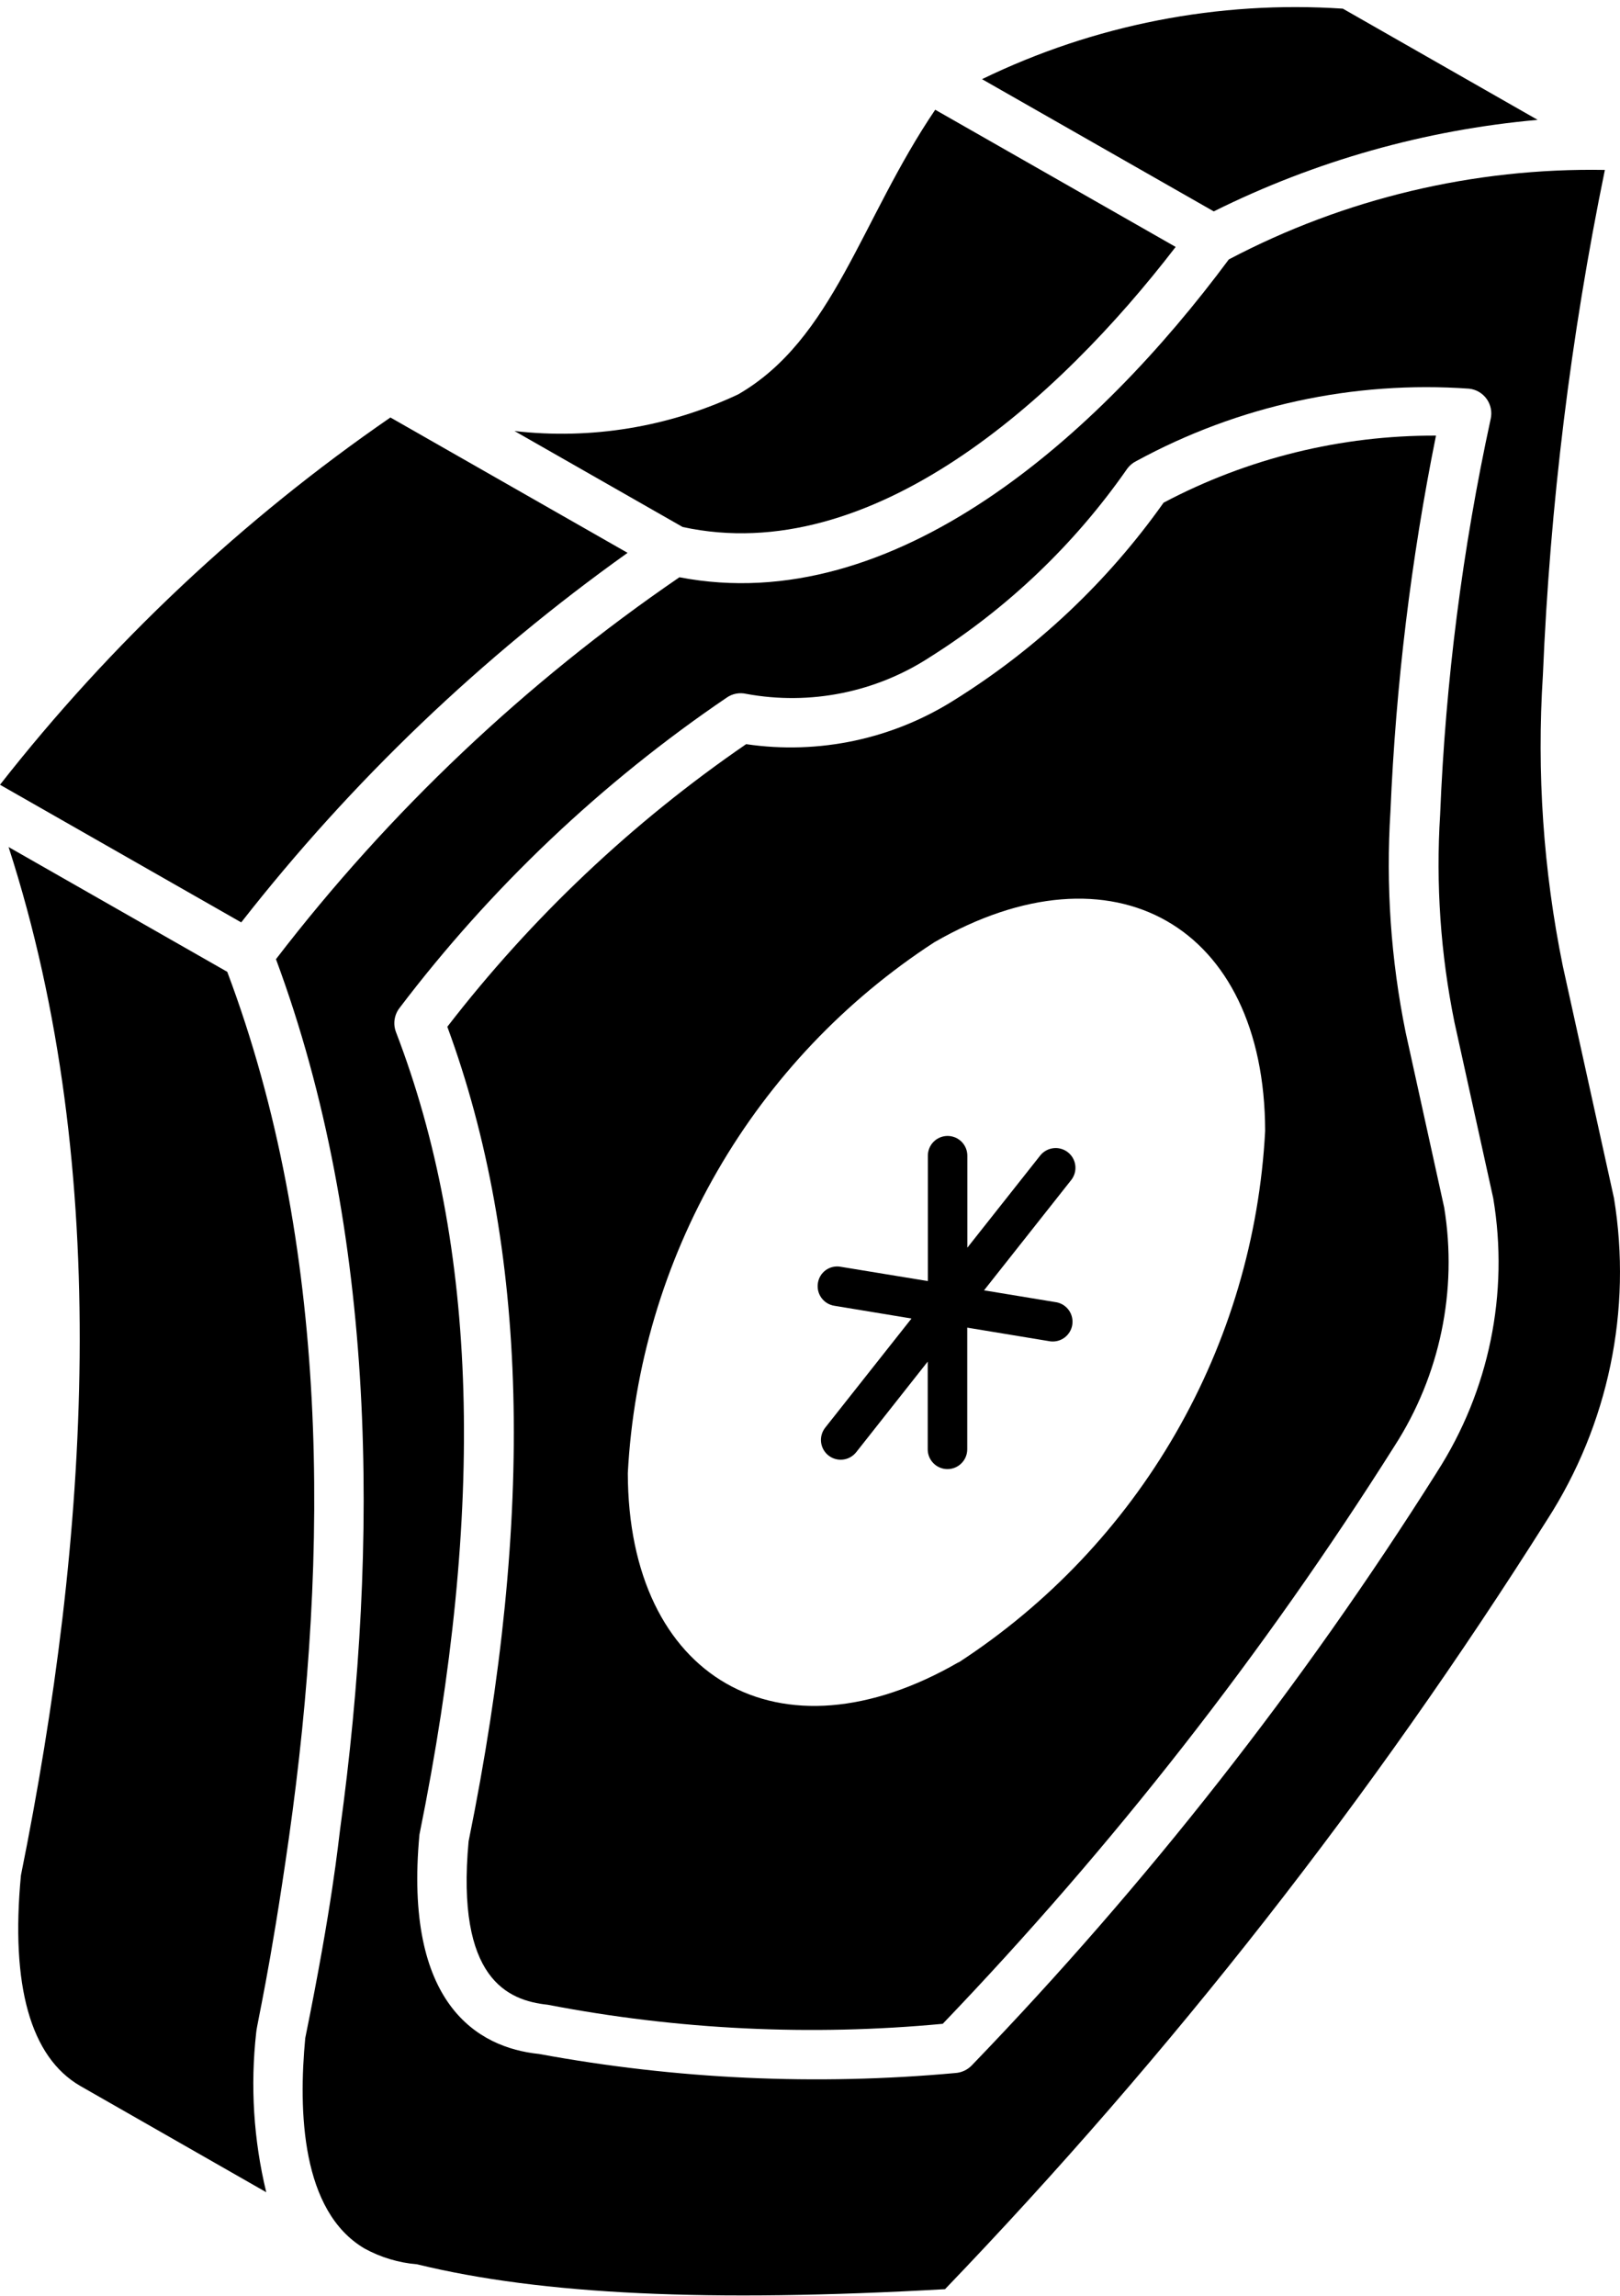 <svg width="108" height="153" viewBox="0 0 108 153" fill="none" xmlns="http://www.w3.org/2000/svg">
<path d="M41.838 36.844L26.027 27.823C16.165 34.62 7.389 42.872 0 52.299L16.081 61.472C23.439 52.068 32.114 43.773 41.838 36.844Z" fill="black"/>
<path d="M19.26 122.487C21.962 103.431 21.981 82.919 15.15 64.766L0.572 56.45C7.584 78.122 5.916 102.586 1.395 124.983C0.699 132.316 2.031 137.097 5.353 139.017L17.75 146.099C16.905 142.612 16.679 139.005 17.082 135.441C17.12 134.91 17.998 131.378 19.26 122.487Z" fill="black"/>
<path d="M102.509 7.988L89.525 0.578C81.234 0.024 72.941 1.644 65.468 5.276L80.917 14.088C87.672 10.728 94.995 8.659 102.509 7.988V7.988Z" fill="black"/>
<path d="M71.196 76.794C70.922 76.578 70.573 76.479 70.226 76.52C69.88 76.56 69.563 76.736 69.346 77.01L64.489 83.151V77.023C64.49 76.85 64.456 76.678 64.39 76.518C64.324 76.358 64.227 76.213 64.105 76.09C63.983 75.968 63.837 75.87 63.677 75.804C63.518 75.738 63.346 75.704 63.173 75.704V75.704C62.824 75.704 62.489 75.842 62.242 76.089C61.996 76.336 61.857 76.67 61.857 77.019V85.376L56.043 84.423C55.872 84.391 55.697 84.395 55.527 84.433C55.357 84.471 55.197 84.542 55.055 84.643C54.914 84.745 54.794 84.873 54.703 85.021C54.613 85.17 54.553 85.335 54.527 85.507C54.499 85.677 54.505 85.852 54.544 86.02C54.584 86.189 54.656 86.348 54.757 86.489C54.858 86.629 54.985 86.748 55.133 86.84C55.28 86.931 55.443 86.992 55.614 87.02L60.767 87.871L55.013 95.147C54.797 95.421 54.698 95.77 54.738 96.117C54.779 96.464 54.956 96.781 55.23 96.998C55.504 97.214 55.852 97.313 56.199 97.272C56.546 97.232 56.863 97.055 57.08 96.781L61.848 90.742V96.588C61.847 96.761 61.881 96.932 61.947 97.092C62.013 97.252 62.11 97.397 62.232 97.52C62.354 97.643 62.499 97.74 62.659 97.806C62.819 97.873 62.99 97.907 63.163 97.907V97.907C63.513 97.907 63.848 97.768 64.095 97.521C64.343 97.275 64.482 96.94 64.483 96.591V88.479L70.029 89.394C70.366 89.433 70.705 89.342 70.976 89.138C71.247 88.934 71.429 88.633 71.484 88.299C71.539 87.964 71.463 87.621 71.272 87.341C71.082 87.061 70.79 86.865 70.459 86.794L65.602 85.993L71.412 78.644C71.52 78.508 71.599 78.353 71.647 78.186C71.694 78.02 71.708 77.846 71.688 77.674C71.668 77.502 71.614 77.336 71.53 77.185C71.445 77.034 71.332 76.901 71.196 76.794V76.794Z" fill="black"/>
<path d="M78.377 16.456L62.347 7.314C57.359 14.673 55.573 22.61 49.209 26.284C44.563 28.466 39.401 29.311 34.301 28.726L45.509 35.121C58.106 37.861 70.561 26.628 78.377 16.456Z" fill="black"/>
<path d="M107.598 79.848L104.185 64.371C102.889 58.001 102.443 51.488 102.859 45C103.331 33.683 104.713 22.422 106.991 11.325C98.266 11.173 89.643 13.224 81.921 17.289C73.234 29.002 59.626 41.23 45.296 38.471C35.043 45.483 25.965 54.073 18.398 63.923C25.153 82.109 25.274 102.916 22.674 121.909C22.553 122.796 22.159 126.937 20.35 135.825C19.889 140.695 20.08 147.367 24.307 149.853C25.387 150.443 26.578 150.801 27.804 150.902C36.142 152.936 47.273 153.445 63.001 152.561C78.073 136.869 91.52 119.693 103.136 101.295C107.23 94.947 108.82 87.303 107.598 79.848V79.848ZM95.799 98.1L95.777 98.138C86.817 112.335 76.428 125.578 64.772 137.659C64.483 137.953 64.096 138.13 63.685 138.155C54.42 139 45.084 138.572 35.935 136.884C31.834 136.467 26.904 133.549 27.963 122.262C32.388 100.45 31.866 83.014 26.399 68.783C26.299 68.521 26.266 68.238 26.305 67.96C26.344 67.682 26.453 67.418 26.621 67.194C32.722 59.154 40.093 52.163 48.443 46.495C48.632 46.362 48.846 46.271 49.072 46.228C49.299 46.185 49.532 46.19 49.756 46.243C54.007 47.025 58.397 46.144 62.016 43.78C67.189 40.521 71.655 36.255 75.147 31.237C75.305 31.02 75.514 30.846 75.754 30.728C82.537 27.029 90.239 25.355 97.945 25.903C98.177 25.929 98.401 26.003 98.603 26.122C98.804 26.241 98.978 26.401 99.114 26.591C99.249 26.782 99.342 26.999 99.388 27.228C99.434 27.457 99.43 27.694 99.378 27.921C97.496 36.592 96.368 45.41 96.009 54.276C95.716 58.914 96.037 63.571 96.963 68.126L99.55 79.858C100.612 86.194 99.275 92.698 95.799 98.1V98.1Z" fill="black"/>
<path d="M93.708 68.793C92.724 63.95 92.384 58.998 92.697 54.066C93.053 45.655 94.068 37.284 95.732 29.031C89.404 29.007 83.167 30.542 77.573 33.5C73.855 38.751 69.131 43.21 63.675 46.619C59.539 49.252 54.594 50.308 49.743 49.594C42.162 54.795 35.44 61.15 29.822 68.427C35.226 83.1 35.677 100.872 31.24 122.713C30.391 131.868 33.837 133.321 36.507 133.603C45.183 135.275 54.052 135.703 62.849 134.875C74.155 123.081 84.246 110.179 92.97 96.365C96.002 91.659 97.181 85.996 96.279 80.472L93.708 68.793ZM63.907 110.777C51.965 117.678 41.882 111.858 41.854 98.174C42.23 91.083 44.278 84.182 47.829 78.034C51.381 71.886 56.336 66.664 62.289 62.795C74.2 55.926 84.315 61.686 84.343 75.37C83.97 82.467 81.924 89.376 78.372 95.531C74.821 101.688 69.864 106.917 63.907 110.793V110.777Z" fill="black"/>
</svg>
